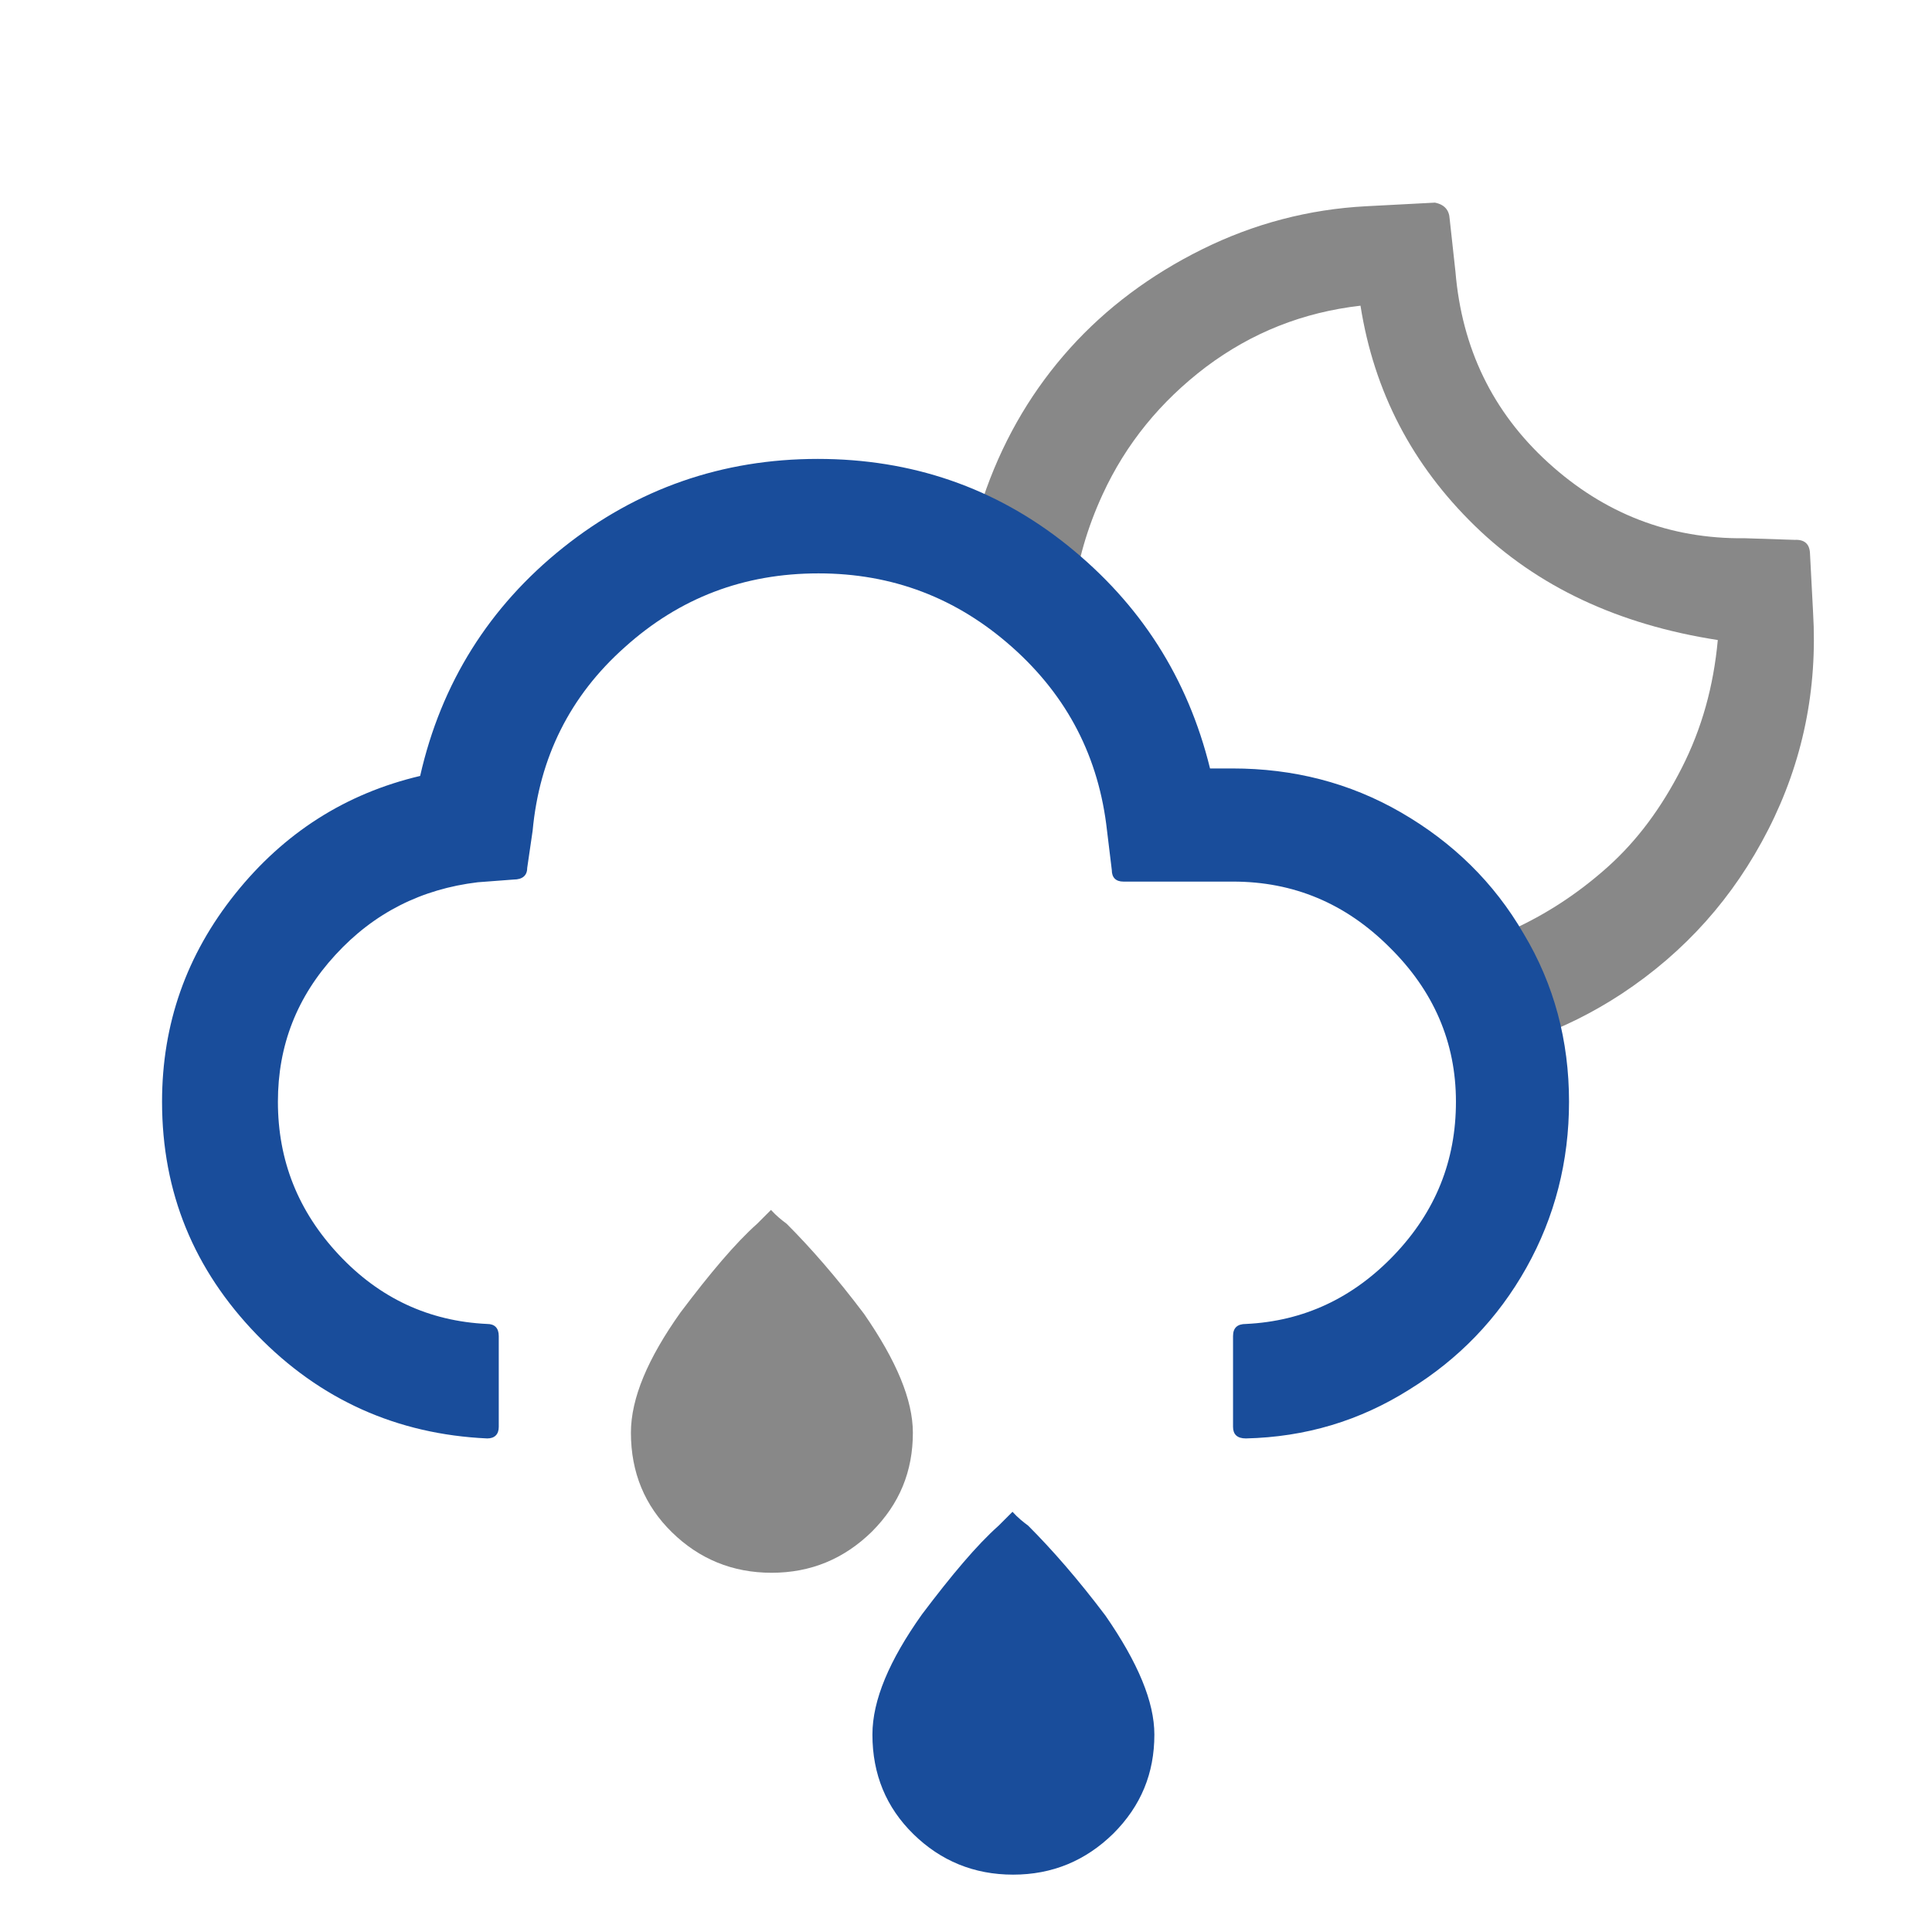 <?xml version="1.0" encoding="UTF-8"?>
<svg width="32px" height="32px" viewBox="0 0 32 32" version="1.1" xmlns="http://www.w3.org/2000/svg" xmlns:xlink="http://www.w3.org/1999/xlink">
    <!-- Generator: Sketch 57.1 (83088) - https://sketch.com -->
    <title>263_night</title>
    <desc>Created with Sketch.</desc>
    <g id="263_night" stroke="none" stroke-width="1" fill="none" fill-rule="evenodd">
        <g id="wi-night-clear" transform="translate(23.5, 10.5) rotate(-3) translate(-23.5, -10.5) translate(16, 3)" fill="#888888" fill-rule="nonzero">
            <path d="M8.14,0.38 C8.3,0.42 8.37,0.52 8.37,0.66 L8.42,1.54 C8.46,2.81 8.91,3.89 9.79,4.78 C10.67,5.67 11.73,6.15 12.98,6.2 L13.8,6.27 C13.96,6.27 14.04,6.35 14.04,6.5 L14.04,7.48 C14.05,8.76 13.74,9.95 13.11,11.04 C12.48,12.13 11.63,12.99 10.54,13.63 C10.055,13.913 9.548,14.133 9.02,14.29 L7.61,12.781 C7.995,12.73 8.382,12.631 8.77,12.48 C9.36,12.25 9.91,11.93 10.42,11.52 C10.93,11.11 11.36,10.59 11.73,9.95 C12.1,9.31 12.33,8.62 12.44,7.86 C10.81,7.52 9.5,6.82 8.52,5.76 C7.54,4.7 6.97,3.46 6.82,2.02 C5.86,2.08 5,2.37 4.21,2.9 C3.43,3.43 2.82,4.1 2.39,4.92 C2.109,5.455 1.918,6.003 1.819,6.567 L0.366,5.007 C0.399,4.908 0.434,4.815 0.47,4.73 C0.84,3.85 1.35,3.1 1.98,2.47 C2.61,1.84 3.37,1.33 4.25,0.95 C5.13,0.57 6.05,0.38 7,0.38 L8.14,0.38 Z" id="Shape"></path>
        </g>
        <g id="wi-cloud-down" transform="translate(2, 7.163)" fill="#194D9B" fill-rule="nonzero">
            <path d="M0.684,11.085 C0.684,12.589 1.212,13.868 2.255,14.945 C3.299,16.022 4.578,16.594 6.07,16.662 C6.193,16.662 6.261,16.594 6.261,16.471 L6.261,14.967 C6.261,14.833 6.193,14.766 6.07,14.766 C5.105,14.721 4.286,14.339 3.613,13.621 C2.94,12.903 2.603,12.062 2.603,11.085 C2.603,10.154 2.917,9.346 3.557,8.651 C4.196,7.955 4.982,7.562 5.913,7.45 L6.508,7.405 C6.653,7.405 6.732,7.338 6.732,7.214 L6.822,6.597 C6.934,5.386 7.439,4.365 8.348,3.557 C9.257,2.738 10.322,2.334 11.557,2.334 C12.78,2.334 13.845,2.738 14.766,3.557 C15.686,4.376 16.202,5.386 16.336,6.597 L16.415,7.248 C16.415,7.372 16.482,7.439 16.606,7.439 L18.423,7.439 C19.422,7.439 20.286,7.798 21.015,8.527 C21.744,9.245 22.115,10.098 22.115,11.085 C22.115,12.062 21.778,12.903 21.094,13.621 C20.409,14.339 19.59,14.721 18.636,14.766 C18.491,14.766 18.423,14.833 18.423,14.967 L18.423,16.471 C18.423,16.594 18.491,16.662 18.636,16.662 C19.624,16.639 20.521,16.37 21.34,15.854 C22.16,15.349 22.81,14.676 23.282,13.834 C23.753,12.993 23.988,12.073 23.988,11.085 C23.988,10.076 23.742,9.144 23.237,8.303 C22.743,7.45 22.059,6.788 21.206,6.294 C20.353,5.801 19.422,5.565 18.412,5.565 L18.042,5.565 C17.672,4.062 16.886,2.839 15.686,1.874 C14.485,0.909 13.094,0.438 11.545,0.438 C9.963,0.438 8.55,0.931 7.327,1.907 C6.104,2.884 5.307,4.151 4.959,5.689 C3.725,5.98 2.704,6.631 1.896,7.641 C1.088,8.651 0.684,9.795 0.684,11.085 Z" id="Shape"></path>
        </g>
        <g id="wi-day-sprinkle" transform="translate(10, 20)" fill="#888888" fill-rule="nonzero">
            <path d="M0.45,3.73 C0.45,4.39 0.68,4.94 1.13,5.38 C1.58,5.82 2.13,6.05 2.78,6.05 C3.43,6.05 3.98,5.82 4.44,5.37 C4.9,4.91 5.12,4.37 5.12,3.73 C5.12,3.19 4.85,2.54 4.31,1.76 C3.85,1.15 3.42,0.66 3.03,0.27 C2.95,0.21 2.86,0.14 2.77,0.04 L2.54,0.27 C2.18,0.59 1.76,1.09 1.27,1.74 C0.73,2.5 0.45,3.16 0.45,3.73 Z" id="Shape"></path>
        </g>
        <g id="wi-day-sprinkle" transform="translate(14, 25)" fill="#194D9B" fill-rule="nonzero">
            <path d="M0.45,3.73 C0.45,4.39 0.68,4.94 1.13,5.38 C1.58,5.82 2.13,6.05 2.78,6.05 C3.43,6.05 3.98,5.82 4.44,5.37 C4.9,4.91 5.12,4.37 5.12,3.73 C5.12,3.19 4.85,2.54 4.31,1.76 C3.85,1.15 3.42,0.66 3.03,0.27 C2.95,0.21 2.86,0.14 2.77,0.04 L2.54,0.27 C2.18,0.59 1.76,1.09 1.27,1.74 C0.73,2.5 0.45,3.16 0.45,3.73 Z" id="Shape"></path>
        </g>
    </g>
</svg>